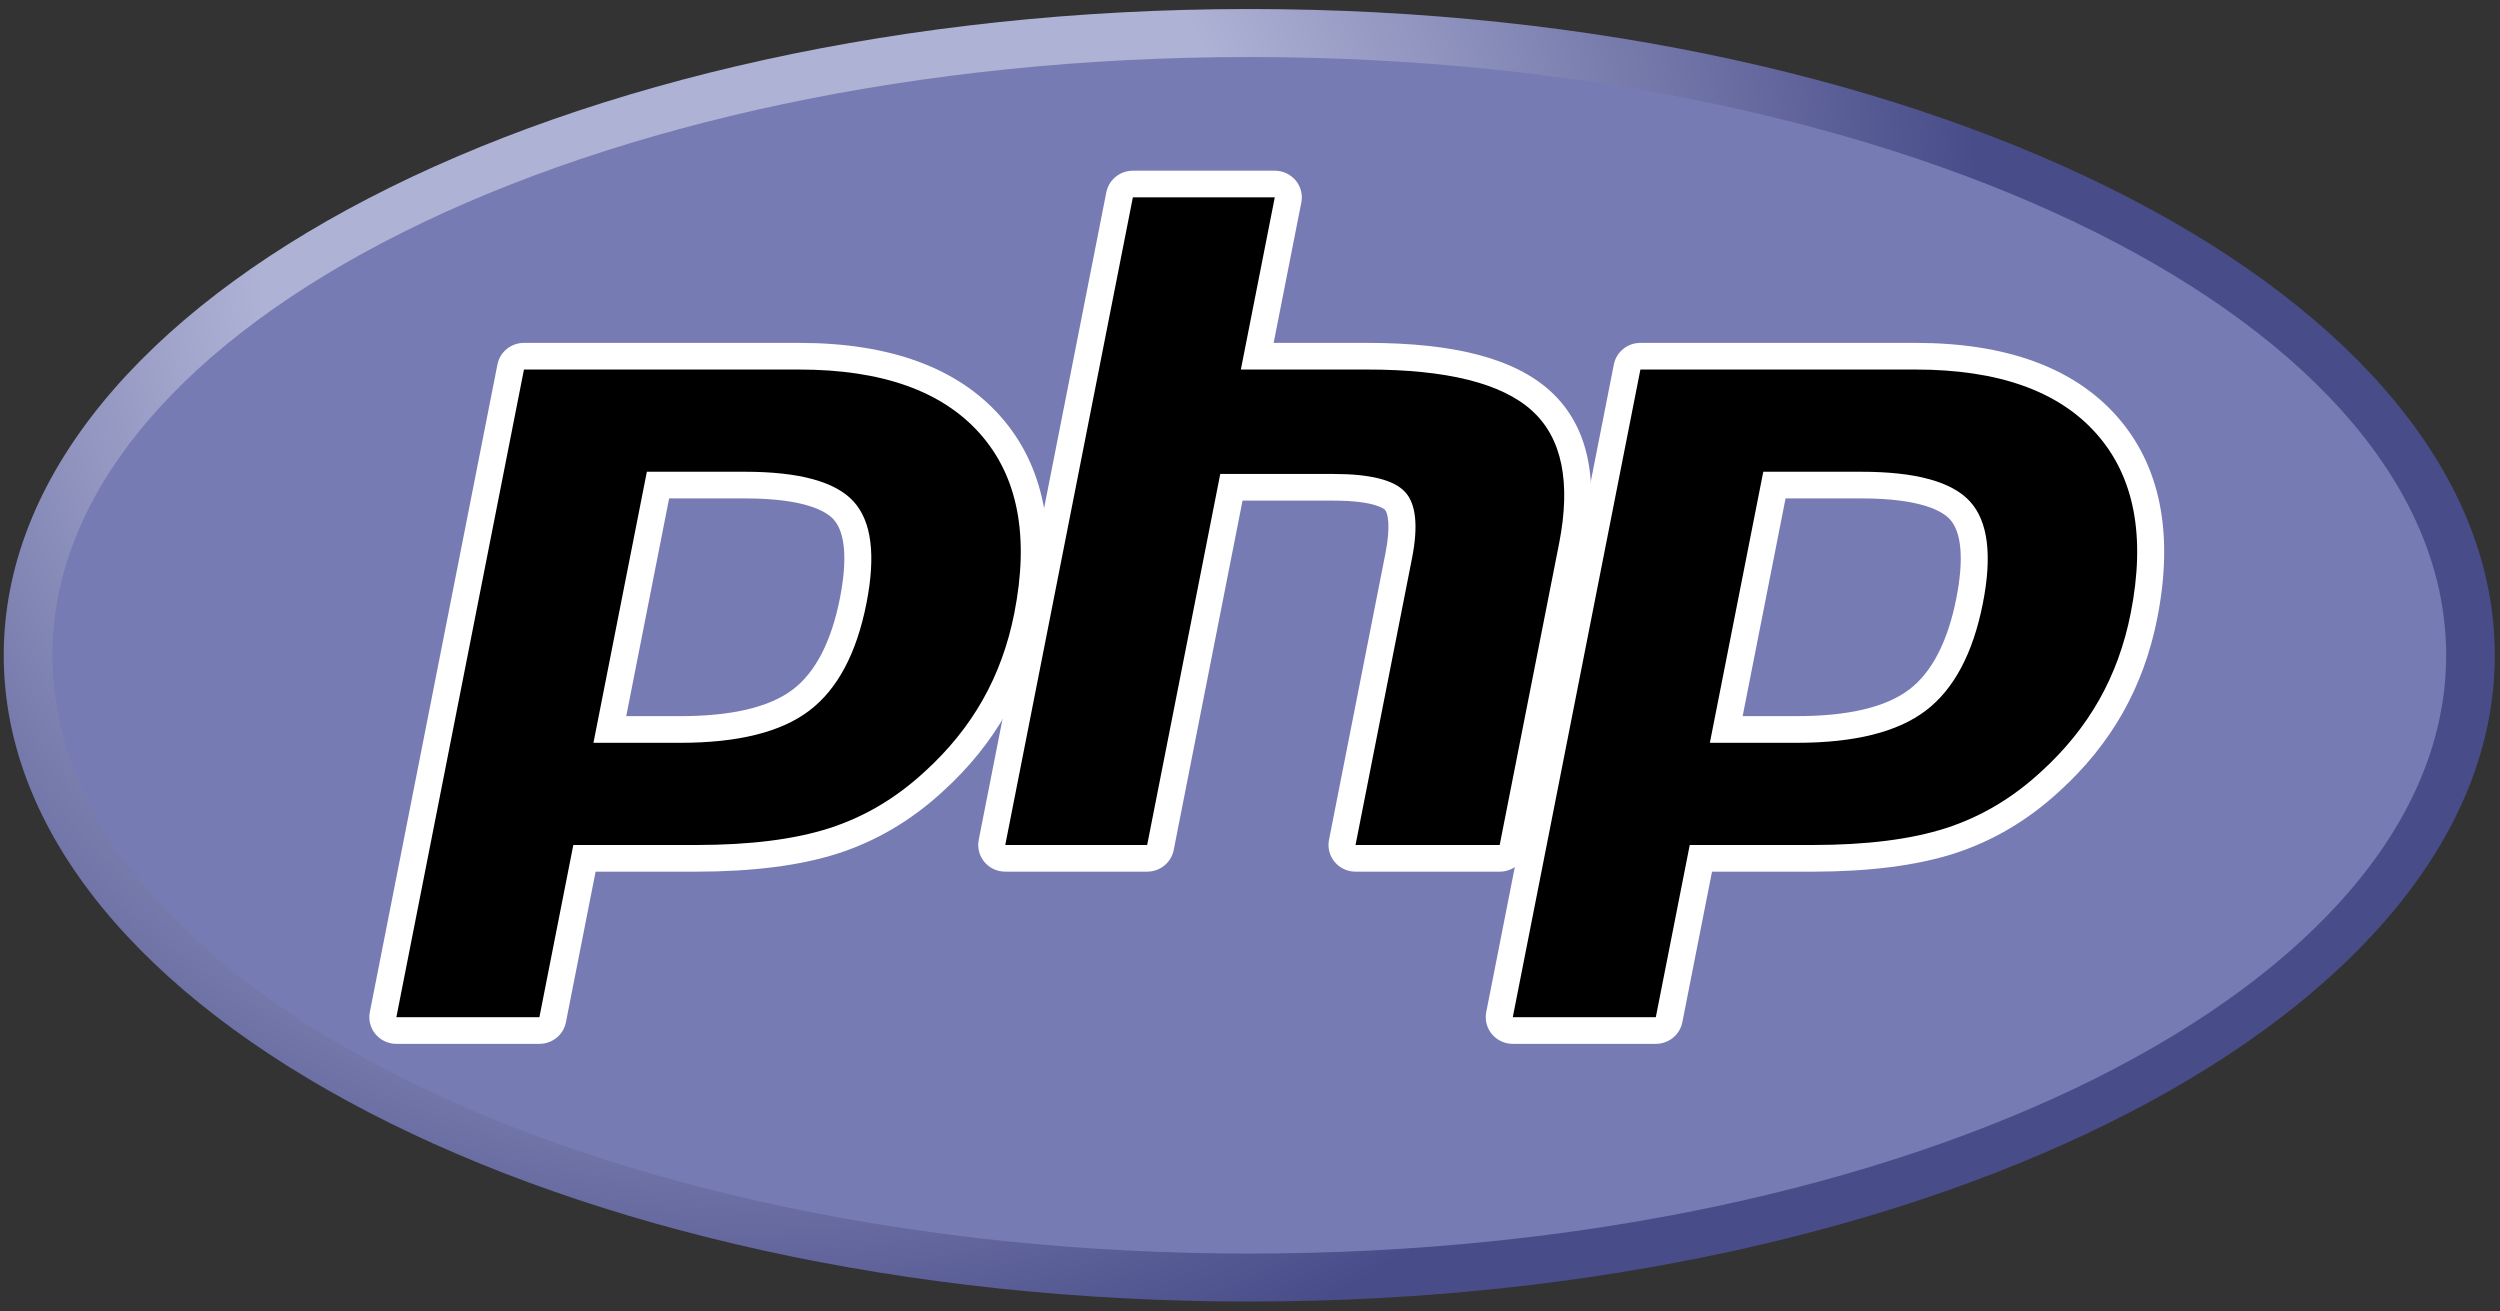 <?xml version="1.0" encoding="utf-8"?>
<svg xmlns="http://www.w3.org/2000/svg" width="183" height="96" viewBox="0 0 183 96" fill="none">
<rect x="0" y="0" width="183" height="96" fill="#333333" stroke="none"/>
<path d="M0.273 47.967C0.273 74.093 41.094 95.273 91.447 95.273C141.8 95.273 182.62 74.093 182.62 47.967C182.62 21.841 141.8 0.661 91.447 0.661C41.094 0.661 0.273 21.841 0.273 47.967Z" fill="url(#paint0_radial)"/>
<path d="M91.447 91.761C139.833 91.761 179.059 72.154 179.059 47.967C179.059 23.781 139.833 4.174 91.447 4.174C43.06 4.174 3.834 23.781 3.834 47.967C3.834 72.154 43.06 91.761 91.447 91.761Z" fill="#777BB3"/>
<path d="M49.809 53.397C53.787 53.397 56.758 52.673 58.636 51.247C60.496 49.835 61.78 47.389 62.453 43.976C63.08 40.787 62.841 38.56 61.743 37.358C60.619 36.13 58.19 35.508 54.523 35.508H48.165L44.64 53.397H49.808L49.809 53.397ZM29.012 75.433C28.717 75.433 28.437 75.303 28.249 75.078C28.156 74.967 28.09 74.837 28.054 74.698C28.018 74.558 28.014 74.413 28.041 74.272L37.383 26.864C37.427 26.642 37.548 26.442 37.725 26.298C37.902 26.154 38.125 26.075 38.354 26.075H58.488C64.815 26.075 69.525 27.766 72.485 31.112C75.462 34.472 76.38 39.17 75.217 45.073C74.743 47.478 73.929 49.711 72.796 51.711C71.662 53.713 70.163 55.566 68.341 57.218C66.159 59.232 63.69 60.693 61.008 61.552C58.369 62.4 54.98 62.83 50.935 62.83H42.782L40.454 74.644C40.41 74.867 40.29 75.067 40.112 75.211C39.935 75.355 39.713 75.434 39.483 75.434H29.012V75.433Z" fill="black"/>
<path d="M48.981 36.483H54.523C58.949 36.483 60.487 37.441 61.009 38.012C61.876 38.96 62.039 40.958 61.482 43.791C60.856 46.962 59.696 49.211 58.034 50.473C56.331 51.766 53.564 52.421 49.809 52.421H45.84L48.98 36.483H48.981ZM58.488 25.099H38.354C37.895 25.099 37.45 25.257 37.096 25.545C36.742 25.833 36.5 26.233 36.413 26.678L27.071 74.086C27.015 74.368 27.024 74.66 27.096 74.939C27.167 75.218 27.301 75.477 27.486 75.699C27.672 75.921 27.905 76.1 28.169 76.223C28.433 76.346 28.721 76.41 29.013 76.41H39.483C39.942 76.41 40.387 76.252 40.742 75.964C41.096 75.676 41.338 75.275 41.425 74.831L43.598 63.806H50.935C55.084 63.806 58.577 63.359 61.316 62.48C64.132 61.577 66.724 60.047 69.017 57.931C70.914 56.21 72.48 54.278 73.66 52.188C74.841 50.098 75.695 47.766 76.189 45.259C77.414 39.045 76.419 34.069 73.231 30.471C70.075 26.906 65.114 25.099 58.489 25.099L58.488 25.099ZM43.44 54.373H49.809C54.03 54.373 57.175 53.589 59.24 52.02C61.306 50.451 62.7 47.832 63.425 44.163C64.117 40.639 63.802 38.153 62.478 36.704C61.154 35.256 58.501 34.532 54.524 34.532H47.35L43.441 54.373L43.44 54.373ZM58.489 27.05C64.546 27.05 68.964 28.618 71.742 31.754C74.519 34.889 75.355 39.267 74.247 44.886C73.791 47.201 73.019 49.318 71.933 51.236C70.848 53.153 69.427 54.909 67.672 56.5C65.582 58.429 63.259 59.804 60.703 60.624C58.148 61.445 54.893 61.854 50.936 61.854H41.967L39.484 74.458H29.014L38.354 27.05H58.488" fill="white"/>
<path d="M99.224 62.83C98.928 62.83 98.648 62.7 98.461 62.475C98.273 62.249 98.196 61.954 98.253 61.668L102.385 40.692C102.778 38.697 102.681 37.265 102.112 36.66C101.764 36.29 100.718 35.67 97.625 35.67H90.139L84.943 62.04C84.899 62.262 84.779 62.462 84.601 62.606C84.424 62.751 84.202 62.829 83.972 62.829H73.584C73.439 62.829 73.294 62.798 73.162 62.736C73.031 62.675 72.914 62.585 72.821 62.474C72.728 62.363 72.662 62.233 72.626 62.094C72.59 61.955 72.585 61.809 72.613 61.668L81.955 14.26C81.999 14.038 82.12 13.838 82.297 13.694C82.474 13.55 82.696 13.471 82.926 13.471H93.314C93.46 13.471 93.604 13.503 93.736 13.564C93.868 13.626 93.984 13.715 94.077 13.826C94.17 13.937 94.237 14.067 94.272 14.206C94.308 14.346 94.313 14.492 94.285 14.633L92.031 26.075H100.084C106.219 26.075 110.379 27.142 112.803 29.337C115.276 31.576 116.044 35.156 115.094 39.979L110.748 62.04C110.704 62.263 110.583 62.463 110.406 62.607C110.229 62.751 110.006 62.83 109.777 62.83H99.224L99.224 62.83Z" fill="black"/>
<path d="M93.313 12.495H82.926C82.466 12.495 82.021 12.653 81.667 12.941C81.313 13.229 81.071 13.63 80.983 14.074L71.642 61.481C71.586 61.764 71.594 62.055 71.666 62.334C71.738 62.613 71.872 62.873 72.057 63.095C72.243 63.317 72.476 63.496 72.74 63.619C73.004 63.742 73.292 63.805 73.584 63.805H83.972C84.431 63.805 84.876 63.648 85.23 63.359C85.585 63.071 85.826 62.671 85.914 62.226L90.954 36.646H97.625C100.712 36.646 101.36 37.296 101.387 37.324C101.574 37.523 101.82 38.443 101.414 40.505L97.282 61.481C97.226 61.764 97.234 62.055 97.306 62.334C97.378 62.613 97.512 62.873 97.697 63.095C97.883 63.317 98.116 63.496 98.38 63.619C98.644 63.742 98.932 63.805 99.224 63.805H109.776C110.236 63.805 110.681 63.648 111.035 63.359C111.389 63.071 111.631 62.671 111.719 62.226L116.065 40.165C117.085 34.987 116.212 31.102 113.473 28.618C110.859 26.25 106.479 25.099 100.085 25.099H93.231L95.257 14.819C95.312 14.536 95.304 14.245 95.232 13.966C95.16 13.687 95.027 13.427 94.841 13.205C94.655 12.983 94.422 12.804 94.158 12.681C93.894 12.558 93.606 12.495 93.314 12.495L93.313 12.495ZM93.314 14.446L90.831 27.05H100.085C105.908 27.05 109.924 28.053 112.135 30.055C114.345 32.057 115.007 35.305 114.124 39.793L109.777 61.854H99.225L103.357 40.878C103.827 38.492 103.654 36.864 102.838 35.996C102.021 35.129 100.283 34.694 97.626 34.694H89.323L83.972 61.854H73.585L82.926 14.446H93.314" fill="white"/>
<path d="M131.53 53.397C135.509 53.397 138.479 52.673 140.358 51.247C142.217 49.835 143.501 47.389 144.174 43.976C144.802 40.787 144.563 38.56 143.464 37.358C142.34 36.13 139.911 35.508 136.244 35.508H129.886L126.361 53.397H131.53L131.53 53.397ZM110.734 75.433C110.439 75.433 110.159 75.303 109.971 75.078C109.878 74.967 109.812 74.837 109.776 74.698C109.74 74.558 109.735 74.413 109.763 74.272L119.105 26.864C119.149 26.642 119.269 26.442 119.447 26.298C119.624 26.154 119.847 26.075 120.076 26.075H140.209C146.538 26.075 151.247 27.766 154.207 31.112C157.183 34.472 158.102 39.169 156.939 45.073C156.465 47.478 155.65 49.711 154.518 51.711C153.383 53.713 151.885 55.566 150.062 57.218C147.881 59.232 145.411 60.693 142.73 61.552C140.091 62.4 136.702 62.83 132.656 62.83H124.503L122.175 74.644C122.132 74.867 122.011 75.067 121.834 75.211C121.656 75.355 121.434 75.434 121.204 75.434H110.734L110.734 75.433Z" fill="black"/>
<path d="M130.702 36.483H136.245C140.67 36.483 142.208 37.441 142.73 38.012C143.598 38.96 143.761 40.958 143.204 43.791C142.578 46.962 141.417 49.211 139.755 50.473C138.053 51.766 135.285 52.421 131.531 52.421H127.562L130.703 36.483H130.702ZM140.209 25.099H120.076C119.617 25.099 119.172 25.257 118.817 25.545C118.463 25.833 118.221 26.233 118.134 26.678L108.793 74.086C108.737 74.368 108.745 74.66 108.817 74.939C108.889 75.218 109.022 75.477 109.208 75.699C109.394 75.921 109.627 76.1 109.891 76.223C110.155 76.346 110.443 76.41 110.735 76.41H121.205C121.664 76.41 122.109 76.252 122.463 75.964C122.818 75.676 123.059 75.275 123.147 74.831L125.319 63.806H132.656C136.805 63.806 140.298 63.359 143.037 62.48C145.854 61.577 148.446 60.047 150.739 57.93C152.636 56.21 154.198 54.278 155.382 52.188C156.566 50.098 157.417 47.766 157.911 45.259C159.136 39.045 158.14 34.069 154.953 30.47C151.796 26.906 146.836 25.099 140.21 25.099L140.209 25.099ZM125.162 54.373H131.531C135.752 54.373 138.896 53.589 140.962 52.02C143.028 50.451 144.422 47.832 145.146 44.163C145.839 40.639 145.524 38.153 144.2 36.704C142.875 35.256 140.223 34.532 136.246 34.532H129.072L125.162 54.373L125.162 54.373ZM140.21 27.05C146.267 27.05 150.686 28.618 153.463 31.754C156.24 34.889 157.076 39.267 155.968 44.886C155.512 47.201 154.741 49.318 153.655 51.236C152.569 53.153 151.148 54.909 149.394 56.5C147.303 58.429 144.98 59.804 142.425 60.624C139.869 61.445 136.614 61.854 132.657 61.854H123.689L121.206 74.458H110.736L120.077 27.051H140.211" fill="white"/>
<defs>
<radialGradient id="paint0_radial" cx="0" cy="0" r="1" gradientUnits="userSpaceOnUse" gradientTransform="translate(55.014 17.292) scale(119.724 118.09)">
<stop stop-color="#AEB2D5"/>
<stop offset="0.3" stop-color="#AEB2D5"/>
<stop offset="0.75" stop-color="#484C89"/>
<stop offset="1" stop-color="#484C89"/>
</radialGradient>
</defs>
</svg>